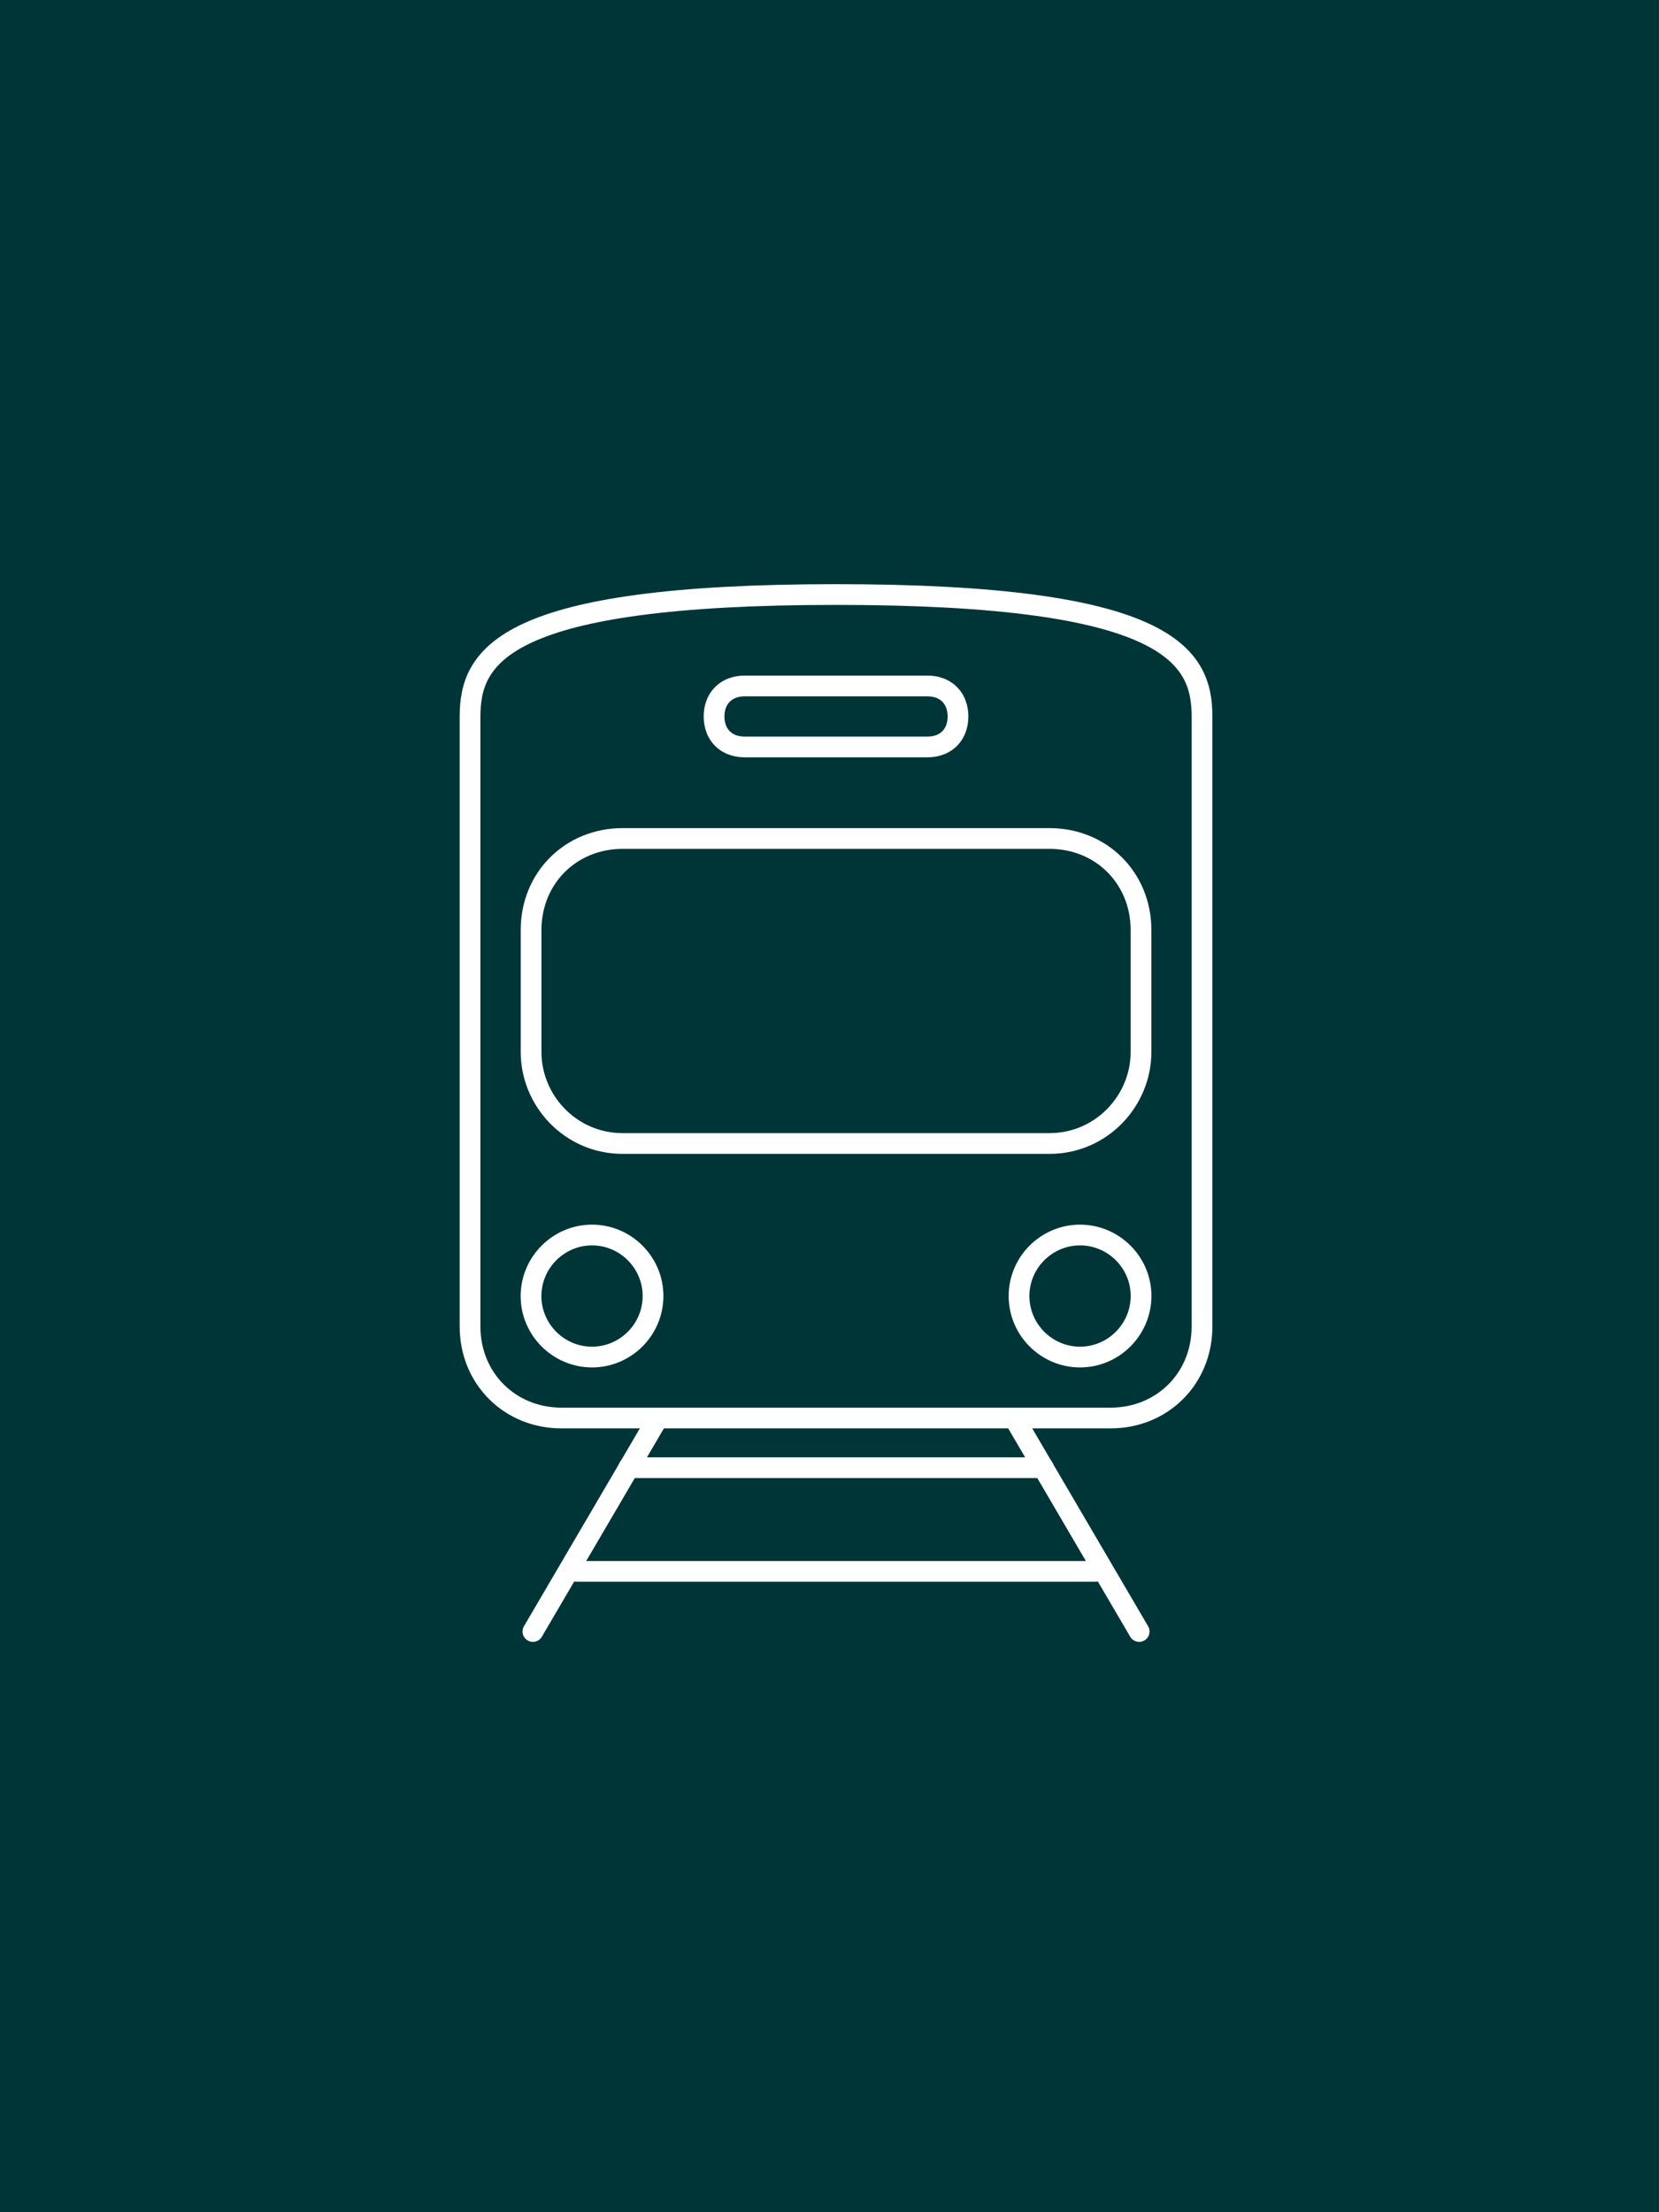 <svg width="120" height="160" viewBox="0 0 120 160" fill="none" xmlns="http://www.w3.org/2000/svg">
<rect width="120" height="160" fill="#003538"/>
<path d="M38.41 93.736L37.66 93.734V93.736H38.41ZM82.537 93.736L83.287 93.737V93.736H82.537ZM42.823 90.073C44.837 90.073 46.486 91.723 46.486 93.736H47.986C47.986 90.894 45.666 88.573 42.823 88.573V90.073ZM46.486 93.736C46.486 95.75 44.837 97.4 42.823 97.4V98.9C45.666 98.9 47.986 96.578 47.986 93.736H46.486ZM42.823 97.4C40.81 97.4 39.16 95.75 39.16 93.736H37.66C37.66 96.578 39.981 98.9 42.823 98.9V97.4ZM39.16 93.737C39.163 91.722 40.814 90.073 42.823 90.073V88.573C39.983 88.573 37.665 90.895 37.66 93.734L39.16 93.737ZM39.164 67.263C39.164 63.926 41.695 61.395 45.032 61.395V59.895C40.867 59.895 37.664 63.098 37.664 67.263H39.164ZM45.032 61.395H75.914V59.895H45.032V61.395ZM75.914 61.395C79.251 61.395 81.782 63.926 81.782 67.263H83.282C83.282 63.098 80.08 59.895 75.914 59.895V61.395ZM81.782 67.263V76.087H83.282V67.263H81.782ZM81.782 76.087C81.782 79.217 79.235 81.954 75.914 81.954V83.454C80.096 83.454 83.282 80.012 83.282 76.087H81.782ZM75.914 81.954H45.032V83.454H75.914V81.954ZM45.032 81.954C41.711 81.954 39.164 79.217 39.164 76.087H37.664C37.664 80.012 40.85 83.454 45.032 83.454V81.954ZM39.164 76.087V67.263H37.664V76.087H39.164ZM53.854 50.363H67.091V48.863H53.854V50.363ZM67.091 50.363C67.583 50.363 67.933 50.523 68.159 50.749C68.384 50.975 68.545 51.327 68.545 51.819H70.045C70.045 50.988 69.765 50.236 69.221 49.69C68.675 49.144 67.924 48.863 67.091 48.863V50.363ZM68.545 51.819C68.545 52.311 68.385 52.662 68.159 52.887C67.934 53.113 67.584 53.273 67.091 53.273V54.773C67.923 54.773 68.675 54.493 69.22 53.948C69.765 53.402 70.045 52.651 70.045 51.819H68.545ZM67.091 53.273H53.854V54.773H67.091V53.273ZM53.854 53.273C53.362 53.273 53.012 53.113 52.786 52.887C52.56 52.661 52.4 52.311 52.4 51.819H50.9C50.9 52.651 51.18 53.403 51.725 53.948C52.271 54.493 53.022 54.773 53.854 54.773V53.273ZM52.4 51.819C52.4 51.33 52.56 50.978 52.787 50.751C53.014 50.524 53.365 50.363 53.854 50.363V48.863C53.021 48.863 52.27 49.146 51.725 49.692C51.181 50.237 50.9 50.989 50.9 51.819H52.4ZM78.122 97.4C76.108 97.4 74.459 95.75 74.459 93.736H72.959C72.959 96.578 75.279 98.9 78.122 98.9V97.4ZM74.459 93.736C74.459 91.723 76.108 90.073 78.122 90.073V88.573C75.279 88.573 72.959 90.894 72.959 93.736H74.459ZM78.122 90.073C80.137 90.073 81.787 91.723 81.787 93.736H83.287C83.287 90.894 80.965 88.573 78.122 88.573V90.073ZM81.787 93.734C81.783 95.75 80.131 97.4 78.122 97.4V98.9C80.961 98.9 83.281 96.578 83.287 93.737L81.787 93.734Z" fill="white"/>
<path d="M40.618 102.559V102.559H80.328C84.079 102.559 86.945 99.692 86.945 95.941V51.823C86.945 47.41 84.517 43 60.472 43C36.428 43 34 47.413 34 51.823V95.941C34 99.692 36.867 102.559 40.618 102.559" stroke="white" stroke-width="1.5" stroke-linecap="round" stroke-linejoin="round"/>
<path d="M45.472 106.151H75.472" stroke="white" stroke-width="1.5" stroke-linecap="round" stroke-linejoin="round"/>
<path d="M41.722 113.651H79.222" stroke="white" stroke-width="1.5" stroke-linecap="round" stroke-linejoin="round"/>
<path d="M82.4 118L73.355 102.559" stroke="white" stroke-width="1.5" stroke-linecap="round" stroke-linejoin="round"/>
<path d="M47.591 102.559L38.546 118" stroke="white" stroke-width="1.5" stroke-linecap="round" stroke-linejoin="round"/>
</svg>
